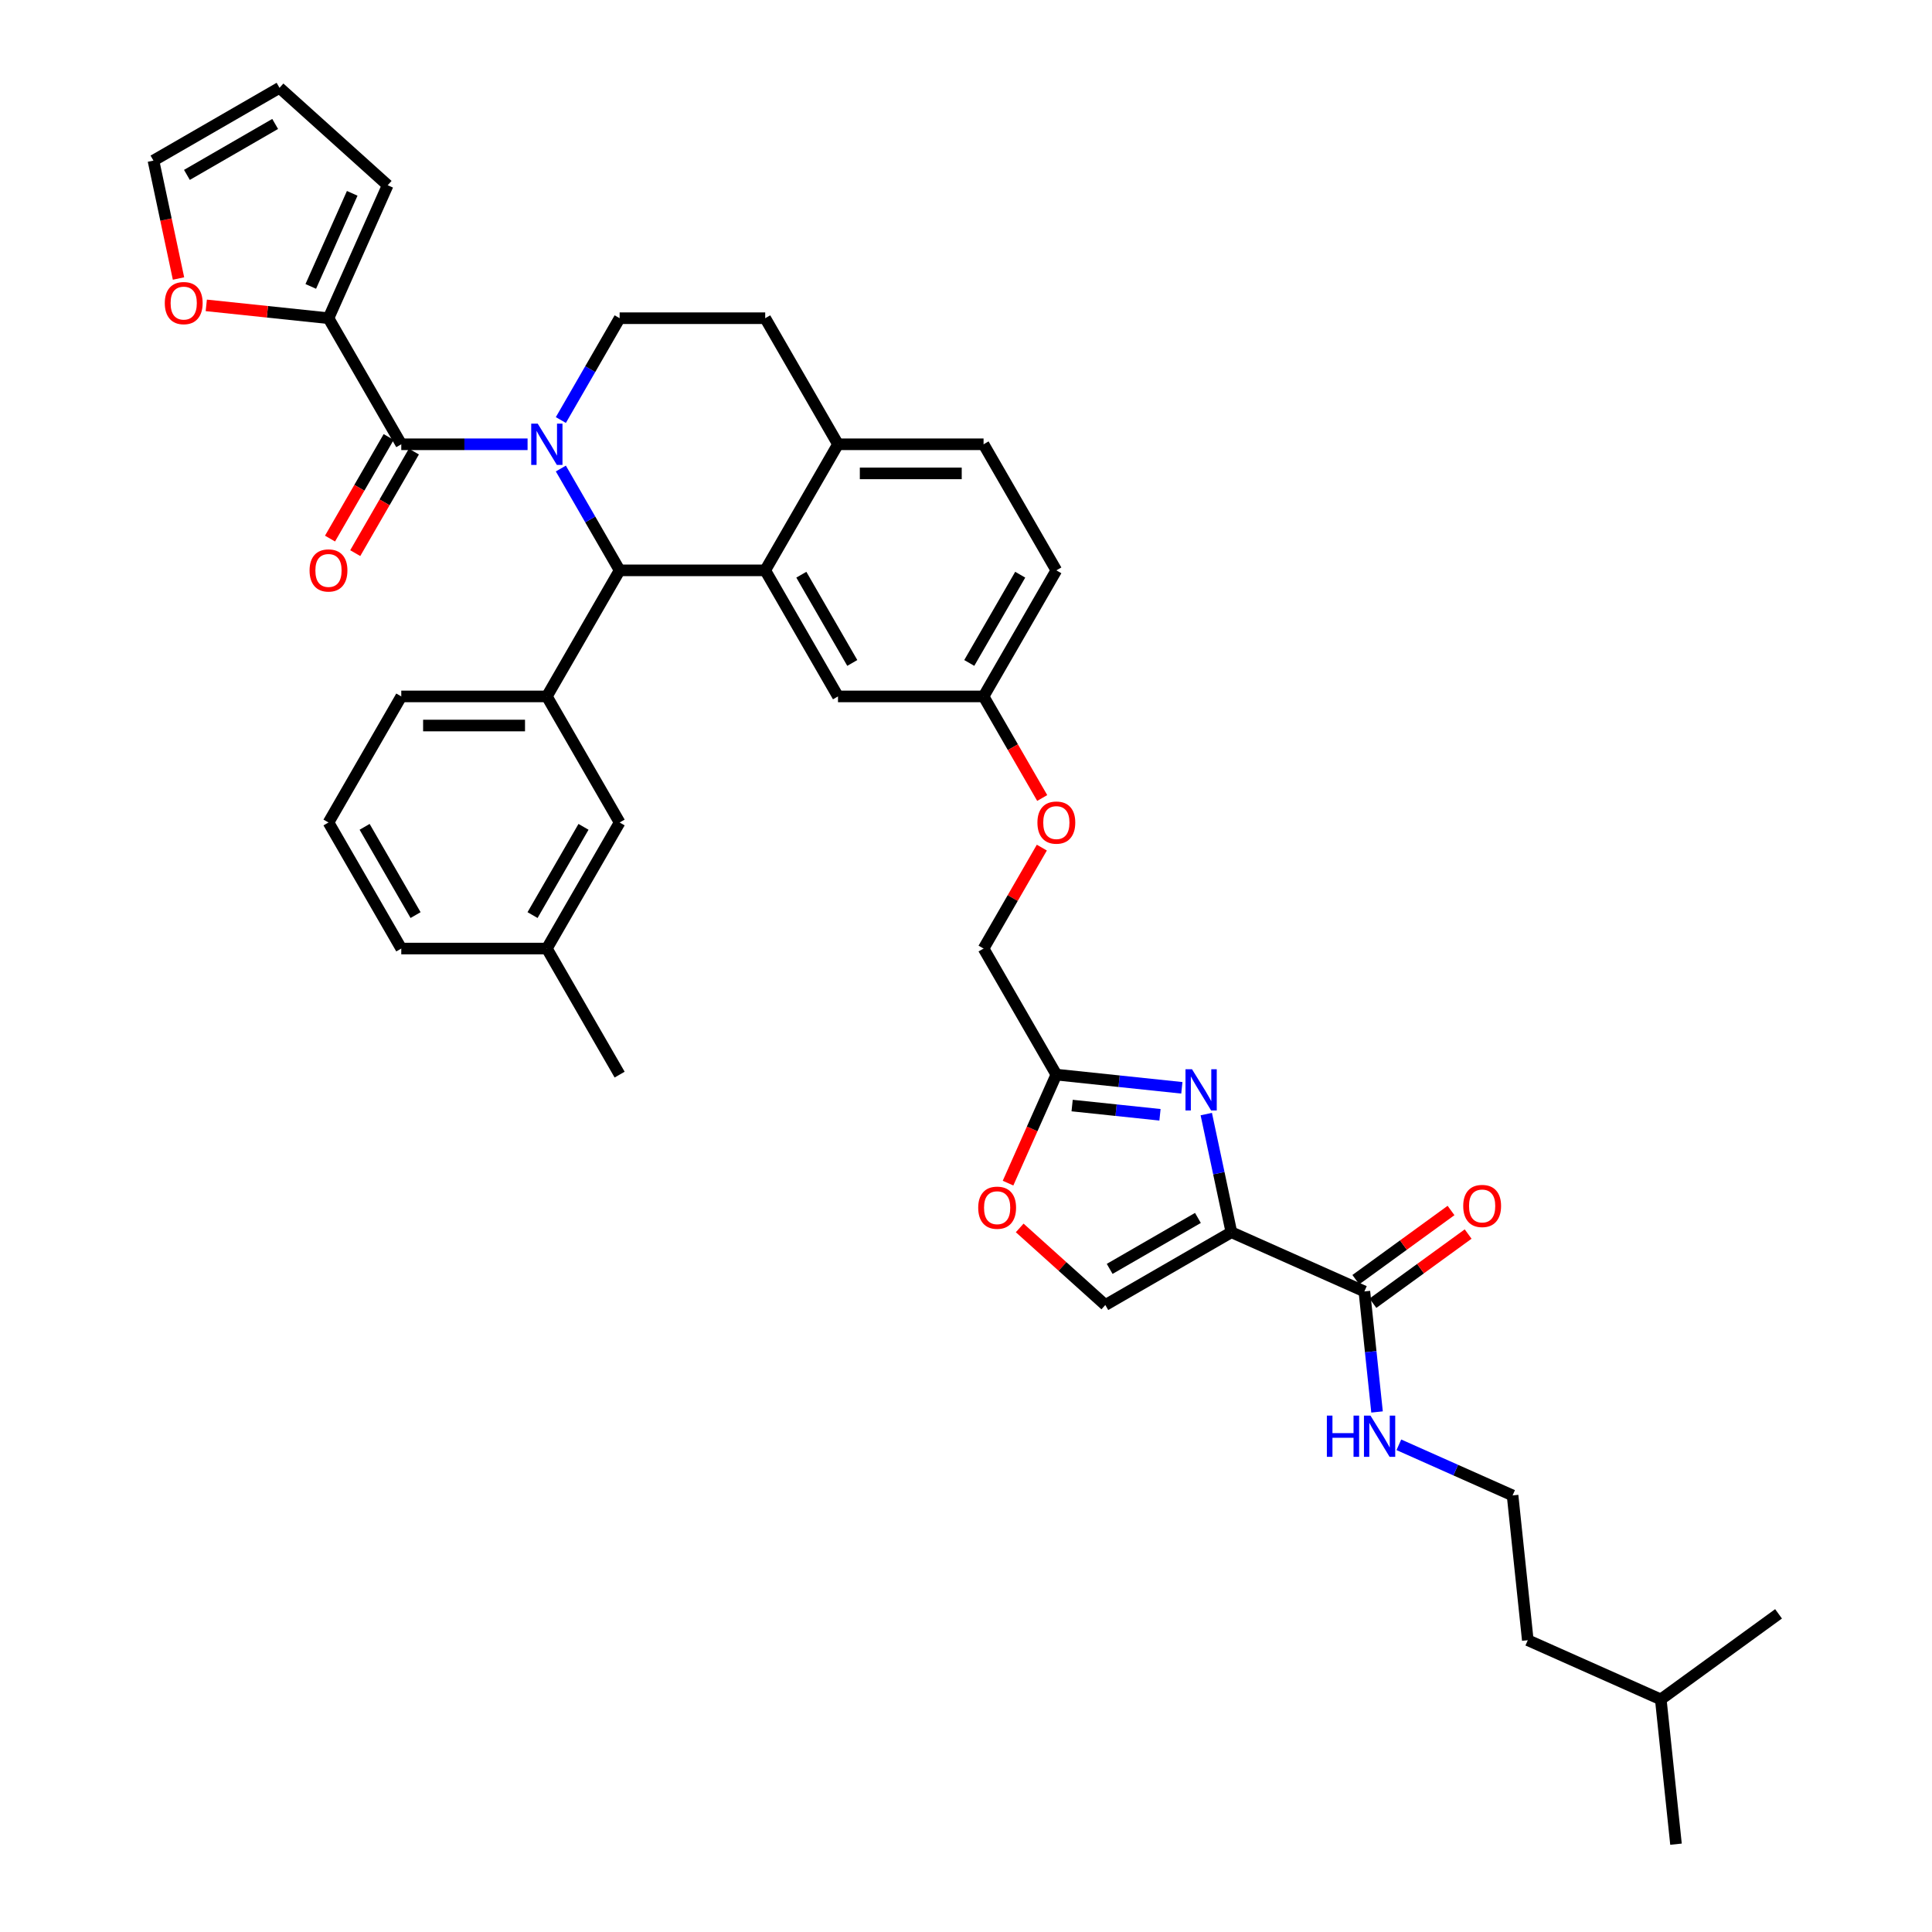 <?xml version='1.0' encoding='iso-8859-1'?>
<svg version='1.1' baseProfile='full'
              xmlns='http://www.w3.org/2000/svg'
                      xmlns:rdkit='http://www.rdkit.org/xml'
                      xmlns:xlink='http://www.w3.org/1999/xlink'
                  xml:space='preserve'
width='1000px' height='1000px' viewBox='0 0 1000 1000'>
<!-- END OF HEADER -->
<rect style='opacity:1.0;fill:#FFFFFF;stroke:none' width='1000' height='1000' x='0' y='0'> </rect>
<path class='bond-0' d='M 782.908,774.029 L 753.479,760.926' style='fill:none;fill-rule:evenodd;stroke:#000000;stroke-width:6px;stroke-linecap:butt;stroke-linejoin:miter;stroke-opacity:1' />
<path class='bond-0' d='M 753.479,760.926 L 724.05,747.824' style='fill:none;fill-rule:evenodd;stroke:#0000FF;stroke-width:6px;stroke-linecap:butt;stroke-linejoin:miter;stroke-opacity:1' />
<path class='bond-1' d='M 782.908,774.029 L 790.784,848.964' style='fill:none;fill-rule:evenodd;stroke:#000000;stroke-width:6px;stroke-linecap:butt;stroke-linejoin:miter;stroke-opacity:1' />
<path class='bond-2' d='M 706.198,668.447 L 709.477,699.638' style='fill:none;fill-rule:evenodd;stroke:#000000;stroke-width:6px;stroke-linecap:butt;stroke-linejoin:miter;stroke-opacity:1' />
<path class='bond-2' d='M 709.477,699.638 L 712.755,730.829' style='fill:none;fill-rule:evenodd;stroke:#0000FF;stroke-width:6px;stroke-linecap:butt;stroke-linejoin:miter;stroke-opacity:1' />
<path class='bond-3' d='M 710.627,674.543 L 735.266,656.642' style='fill:none;fill-rule:evenodd;stroke:#000000;stroke-width:6px;stroke-linecap:butt;stroke-linejoin:miter;stroke-opacity:1' />
<path class='bond-3' d='M 735.266,656.642 L 759.906,638.74' style='fill:none;fill-rule:evenodd;stroke:#FF0000;stroke-width:6px;stroke-linecap:butt;stroke-linejoin:miter;stroke-opacity:1' />
<path class='bond-3' d='M 701.769,662.352 L 726.409,644.45' style='fill:none;fill-rule:evenodd;stroke:#000000;stroke-width:6px;stroke-linecap:butt;stroke-linejoin:miter;stroke-opacity:1' />
<path class='bond-3' d='M 726.409,644.45 L 751.048,626.549' style='fill:none;fill-rule:evenodd;stroke:#FF0000;stroke-width:6px;stroke-linecap:butt;stroke-linejoin:miter;stroke-opacity:1' />
<path class='bond-4' d='M 706.198,668.447 L 637.365,637.801' style='fill:none;fill-rule:evenodd;stroke:#000000;stroke-width:6px;stroke-linecap:butt;stroke-linejoin:miter;stroke-opacity:1' />
<path class='bond-5' d='M 859.617,879.611 L 790.784,848.964' style='fill:none;fill-rule:evenodd;stroke:#000000;stroke-width:6px;stroke-linecap:butt;stroke-linejoin:miter;stroke-opacity:1' />
<path class='bond-6' d='M 859.617,879.611 L 867.493,954.545' style='fill:none;fill-rule:evenodd;stroke:#000000;stroke-width:6px;stroke-linecap:butt;stroke-linejoin:miter;stroke-opacity:1' />
<path class='bond-7' d='M 859.617,879.611 L 920.575,835.322' style='fill:none;fill-rule:evenodd;stroke:#000000;stroke-width:6px;stroke-linecap:butt;stroke-linejoin:miter;stroke-opacity:1' />
<path class='bond-8' d='M 546.764,295.212 L 509.09,360.465' style='fill:none;fill-rule:evenodd;stroke:#000000;stroke-width:6px;stroke-linecap:butt;stroke-linejoin:miter;stroke-opacity:1' />
<path class='bond-8' d='M 528.062,297.465 L 501.691,343.142' style='fill:none;fill-rule:evenodd;stroke:#000000;stroke-width:6px;stroke-linecap:butt;stroke-linejoin:miter;stroke-opacity:1' />
<path class='bond-9' d='M 546.764,295.212 L 509.09,229.959' style='fill:none;fill-rule:evenodd;stroke:#000000;stroke-width:6px;stroke-linecap:butt;stroke-linejoin:miter;stroke-opacity:1' />
<path class='bond-10' d='M 509.09,360.465 L 433.743,360.465' style='fill:none;fill-rule:evenodd;stroke:#000000;stroke-width:6px;stroke-linecap:butt;stroke-linejoin:miter;stroke-opacity:1' />
<path class='bond-11' d='M 509.09,360.465 L 524.269,386.754' style='fill:none;fill-rule:evenodd;stroke:#000000;stroke-width:6px;stroke-linecap:butt;stroke-linejoin:miter;stroke-opacity:1' />
<path class='bond-11' d='M 524.269,386.754 L 539.447,413.044' style='fill:none;fill-rule:evenodd;stroke:#FF0000;stroke-width:6px;stroke-linecap:butt;stroke-linejoin:miter;stroke-opacity:1' />
<path class='bond-12' d='M 433.743,360.465 L 396.069,295.212' style='fill:none;fill-rule:evenodd;stroke:#000000;stroke-width:6px;stroke-linecap:butt;stroke-linejoin:miter;stroke-opacity:1' />
<path class='bond-12' d='M 441.142,343.142 L 414.77,297.465' style='fill:none;fill-rule:evenodd;stroke:#000000;stroke-width:6px;stroke-linecap:butt;stroke-linejoin:miter;stroke-opacity:1' />
<path class='bond-13' d='M 509.09,229.959 L 433.743,229.959' style='fill:none;fill-rule:evenodd;stroke:#000000;stroke-width:6px;stroke-linecap:butt;stroke-linejoin:miter;stroke-opacity:1' />
<path class='bond-13' d='M 497.788,245.028 L 445.045,245.028' style='fill:none;fill-rule:evenodd;stroke:#000000;stroke-width:6px;stroke-linecap:butt;stroke-linejoin:miter;stroke-opacity:1' />
<path class='bond-14' d='M 433.743,229.959 L 396.069,295.212' style='fill:none;fill-rule:evenodd;stroke:#000000;stroke-width:6px;stroke-linecap:butt;stroke-linejoin:miter;stroke-opacity:1' />
<path class='bond-15' d='M 433.743,229.959 L 396.069,164.706' style='fill:none;fill-rule:evenodd;stroke:#000000;stroke-width:6px;stroke-linecap:butt;stroke-linejoin:miter;stroke-opacity:1' />
<path class='bond-16' d='M 396.069,295.212 L 320.721,295.212' style='fill:none;fill-rule:evenodd;stroke:#000000;stroke-width:6px;stroke-linecap:butt;stroke-linejoin:miter;stroke-opacity:1' />
<path class='bond-17' d='M 320.721,295.212 L 283.047,360.465' style='fill:none;fill-rule:evenodd;stroke:#000000;stroke-width:6px;stroke-linecap:butt;stroke-linejoin:miter;stroke-opacity:1' />
<path class='bond-18' d='M 320.721,295.212 L 305.508,268.861' style='fill:none;fill-rule:evenodd;stroke:#000000;stroke-width:6px;stroke-linecap:butt;stroke-linejoin:miter;stroke-opacity:1' />
<path class='bond-18' d='M 305.508,268.861 L 290.295,242.511' style='fill:none;fill-rule:evenodd;stroke:#0000FF;stroke-width:6px;stroke-linecap:butt;stroke-linejoin:miter;stroke-opacity:1' />
<path class='bond-19' d='M 290.295,217.406 L 305.508,191.056' style='fill:none;fill-rule:evenodd;stroke:#0000FF;stroke-width:6px;stroke-linecap:butt;stroke-linejoin:miter;stroke-opacity:1' />
<path class='bond-19' d='M 305.508,191.056 L 320.721,164.706' style='fill:none;fill-rule:evenodd;stroke:#000000;stroke-width:6px;stroke-linecap:butt;stroke-linejoin:miter;stroke-opacity:1' />
<path class='bond-20' d='M 273.071,229.959 L 240.385,229.959' style='fill:none;fill-rule:evenodd;stroke:#0000FF;stroke-width:6px;stroke-linecap:butt;stroke-linejoin:miter;stroke-opacity:1' />
<path class='bond-20' d='M 240.385,229.959 L 207.7,229.959' style='fill:none;fill-rule:evenodd;stroke:#000000;stroke-width:6px;stroke-linecap:butt;stroke-linejoin:miter;stroke-opacity:1' />
<path class='bond-21' d='M 320.721,164.706 L 396.069,164.706' style='fill:none;fill-rule:evenodd;stroke:#000000;stroke-width:6px;stroke-linecap:butt;stroke-linejoin:miter;stroke-opacity:1' />
<path class='bond-22' d='M 527.796,635.573 L 549.954,655.524' style='fill:none;fill-rule:evenodd;stroke:#FF0000;stroke-width:6px;stroke-linecap:butt;stroke-linejoin:miter;stroke-opacity:1' />
<path class='bond-22' d='M 549.954,655.524 L 572.112,675.475' style='fill:none;fill-rule:evenodd;stroke:#000000;stroke-width:6px;stroke-linecap:butt;stroke-linejoin:miter;stroke-opacity:1' />
<path class='bond-23' d='M 521.76,612.384 L 534.262,584.304' style='fill:none;fill-rule:evenodd;stroke:#FF0000;stroke-width:6px;stroke-linecap:butt;stroke-linejoin:miter;stroke-opacity:1' />
<path class='bond-23' d='M 534.262,584.304 L 546.764,556.224' style='fill:none;fill-rule:evenodd;stroke:#000000;stroke-width:6px;stroke-linecap:butt;stroke-linejoin:miter;stroke-opacity:1' />
<path class='bond-24' d='M 539.256,438.723 L 524.173,464.847' style='fill:none;fill-rule:evenodd;stroke:#FF0000;stroke-width:6px;stroke-linecap:butt;stroke-linejoin:miter;stroke-opacity:1' />
<path class='bond-24' d='M 524.173,464.847 L 509.09,490.971' style='fill:none;fill-rule:evenodd;stroke:#000000;stroke-width:6px;stroke-linecap:butt;stroke-linejoin:miter;stroke-opacity:1' />
<path class='bond-25' d='M 572.112,675.475 L 637.365,637.801' style='fill:none;fill-rule:evenodd;stroke:#000000;stroke-width:6px;stroke-linecap:butt;stroke-linejoin:miter;stroke-opacity:1' />
<path class='bond-25' d='M 574.365,656.773 L 620.042,630.401' style='fill:none;fill-rule:evenodd;stroke:#000000;stroke-width:6px;stroke-linecap:butt;stroke-linejoin:miter;stroke-opacity:1' />
<path class='bond-26' d='M 637.365,637.801 L 630.866,607.227' style='fill:none;fill-rule:evenodd;stroke:#000000;stroke-width:6px;stroke-linecap:butt;stroke-linejoin:miter;stroke-opacity:1' />
<path class='bond-26' d='M 630.866,607.227 L 624.367,576.652' style='fill:none;fill-rule:evenodd;stroke:#0000FF;stroke-width:6px;stroke-linecap:butt;stroke-linejoin:miter;stroke-opacity:1' />
<path class='bond-27' d='M 170.026,164.706 L 138.398,161.381' style='fill:none;fill-rule:evenodd;stroke:#000000;stroke-width:6px;stroke-linecap:butt;stroke-linejoin:miter;stroke-opacity:1' />
<path class='bond-27' d='M 138.398,161.381 L 106.77,158.057' style='fill:none;fill-rule:evenodd;stroke:#FF0000;stroke-width:6px;stroke-linecap:butt;stroke-linejoin:miter;stroke-opacity:1' />
<path class='bond-28' d='M 170.026,164.706 L 200.672,95.872' style='fill:none;fill-rule:evenodd;stroke:#000000;stroke-width:6px;stroke-linecap:butt;stroke-linejoin:miter;stroke-opacity:1' />
<path class='bond-28' d='M 160.856,148.251 L 182.309,100.068' style='fill:none;fill-rule:evenodd;stroke:#000000;stroke-width:6px;stroke-linecap:butt;stroke-linejoin:miter;stroke-opacity:1' />
<path class='bond-29' d='M 170.026,164.706 L 207.7,229.959' style='fill:none;fill-rule:evenodd;stroke:#000000;stroke-width:6px;stroke-linecap:butt;stroke-linejoin:miter;stroke-opacity:1' />
<path class='bond-30' d='M 201.174,226.191 L 185.996,252.481' style='fill:none;fill-rule:evenodd;stroke:#000000;stroke-width:6px;stroke-linecap:butt;stroke-linejoin:miter;stroke-opacity:1' />
<path class='bond-30' d='M 185.996,252.481 L 170.817,278.771' style='fill:none;fill-rule:evenodd;stroke:#FF0000;stroke-width:6px;stroke-linecap:butt;stroke-linejoin:miter;stroke-opacity:1' />
<path class='bond-30' d='M 214.225,233.726 L 199.046,260.016' style='fill:none;fill-rule:evenodd;stroke:#000000;stroke-width:6px;stroke-linecap:butt;stroke-linejoin:miter;stroke-opacity:1' />
<path class='bond-30' d='M 199.046,260.016 L 183.868,286.305' style='fill:none;fill-rule:evenodd;stroke:#FF0000;stroke-width:6px;stroke-linecap:butt;stroke-linejoin:miter;stroke-opacity:1' />
<path class='bond-31' d='M 92.397,144.156 L 85.911,113.642' style='fill:none;fill-rule:evenodd;stroke:#FF0000;stroke-width:6px;stroke-linecap:butt;stroke-linejoin:miter;stroke-opacity:1' />
<path class='bond-31' d='M 85.911,113.642 L 79.425,83.128' style='fill:none;fill-rule:evenodd;stroke:#000000;stroke-width:6px;stroke-linecap:butt;stroke-linejoin:miter;stroke-opacity:1' />
<path class='bond-32' d='M 283.047,360.465 L 207.7,360.465' style='fill:none;fill-rule:evenodd;stroke:#000000;stroke-width:6px;stroke-linecap:butt;stroke-linejoin:miter;stroke-opacity:1' />
<path class='bond-32' d='M 271.745,375.534 L 219.002,375.534' style='fill:none;fill-rule:evenodd;stroke:#000000;stroke-width:6px;stroke-linecap:butt;stroke-linejoin:miter;stroke-opacity:1' />
<path class='bond-33' d='M 283.047,360.465 L 320.721,425.718' style='fill:none;fill-rule:evenodd;stroke:#000000;stroke-width:6px;stroke-linecap:butt;stroke-linejoin:miter;stroke-opacity:1' />
<path class='bond-34' d='M 207.7,360.465 L 170.026,425.718' style='fill:none;fill-rule:evenodd;stroke:#000000;stroke-width:6px;stroke-linecap:butt;stroke-linejoin:miter;stroke-opacity:1' />
<path class='bond-35' d='M 170.026,425.718 L 207.7,490.971' style='fill:none;fill-rule:evenodd;stroke:#000000;stroke-width:6px;stroke-linecap:butt;stroke-linejoin:miter;stroke-opacity:1' />
<path class='bond-35' d='M 188.727,427.971 L 215.099,473.648' style='fill:none;fill-rule:evenodd;stroke:#000000;stroke-width:6px;stroke-linecap:butt;stroke-linejoin:miter;stroke-opacity:1' />
<path class='bond-36' d='M 320.721,425.718 L 283.047,490.971' style='fill:none;fill-rule:evenodd;stroke:#000000;stroke-width:6px;stroke-linecap:butt;stroke-linejoin:miter;stroke-opacity:1' />
<path class='bond-36' d='M 302.019,427.971 L 275.648,473.648' style='fill:none;fill-rule:evenodd;stroke:#000000;stroke-width:6px;stroke-linecap:butt;stroke-linejoin:miter;stroke-opacity:1' />
<path class='bond-37' d='M 283.047,490.971 L 207.7,490.971' style='fill:none;fill-rule:evenodd;stroke:#000000;stroke-width:6px;stroke-linecap:butt;stroke-linejoin:miter;stroke-opacity:1' />
<path class='bond-38' d='M 283.047,490.971 L 320.721,556.224' style='fill:none;fill-rule:evenodd;stroke:#000000;stroke-width:6px;stroke-linecap:butt;stroke-linejoin:miter;stroke-opacity:1' />
<path class='bond-39' d='M 79.425,83.128 L 144.678,45.455' style='fill:none;fill-rule:evenodd;stroke:#000000;stroke-width:6px;stroke-linecap:butt;stroke-linejoin:miter;stroke-opacity:1' />
<path class='bond-39' d='M 96.748,90.528 L 142.425,64.156' style='fill:none;fill-rule:evenodd;stroke:#000000;stroke-width:6px;stroke-linecap:butt;stroke-linejoin:miter;stroke-opacity:1' />
<path class='bond-40' d='M 144.678,45.455 L 200.672,95.872' style='fill:none;fill-rule:evenodd;stroke:#000000;stroke-width:6px;stroke-linecap:butt;stroke-linejoin:miter;stroke-opacity:1' />
<path class='bond-41' d='M 611.723,563.051 L 579.244,559.637' style='fill:none;fill-rule:evenodd;stroke:#0000FF;stroke-width:6px;stroke-linecap:butt;stroke-linejoin:miter;stroke-opacity:1' />
<path class='bond-41' d='M 579.244,559.637 L 546.764,556.224' style='fill:none;fill-rule:evenodd;stroke:#000000;stroke-width:6px;stroke-linecap:butt;stroke-linejoin:miter;stroke-opacity:1' />
<path class='bond-41' d='M 600.404,577.014 L 577.668,574.624' style='fill:none;fill-rule:evenodd;stroke:#0000FF;stroke-width:6px;stroke-linecap:butt;stroke-linejoin:miter;stroke-opacity:1' />
<path class='bond-41' d='M 577.668,574.624 L 554.933,572.235' style='fill:none;fill-rule:evenodd;stroke:#000000;stroke-width:6px;stroke-linecap:butt;stroke-linejoin:miter;stroke-opacity:1' />
<path class='bond-42' d='M 546.764,556.224 L 509.09,490.971' style='fill:none;fill-rule:evenodd;stroke:#000000;stroke-width:6px;stroke-linecap:butt;stroke-linejoin:miter;stroke-opacity:1' />
<path  class='atom-2' d='M 686.783 732.713
L 689.677 732.713
L 689.677 741.785
L 700.587 741.785
L 700.587 732.713
L 703.48 732.713
L 703.48 754.052
L 700.587 754.052
L 700.587 744.196
L 689.677 744.196
L 689.677 754.052
L 686.783 754.052
L 686.783 732.713
' fill='#0000FF'/>
<path  class='atom-2' d='M 709.357 732.713
L 716.35 744.015
Q 717.043 745.13, 718.158 747.15
Q 719.273 749.169, 719.334 749.29
L 719.334 732.713
L 722.167 732.713
L 722.167 754.052
L 719.243 754.052
L 711.738 741.694
Q 710.864 740.248, 709.93 738.59
Q 709.026 736.933, 708.755 736.42
L 708.755 754.052
L 705.982 754.052
L 705.982 732.713
L 709.357 732.713
' fill='#0000FF'/>
<path  class='atom-3' d='M 757.361 624.219
Q 757.361 619.096, 759.892 616.233
Q 762.424 613.369, 767.156 613.369
Q 771.888 613.369, 774.419 616.233
Q 776.951 619.096, 776.951 624.219
Q 776.951 629.403, 774.389 632.357
Q 771.827 635.28, 767.156 635.28
Q 762.454 635.28, 759.892 632.357
Q 757.361 629.433, 757.361 624.219
M 767.156 632.869
Q 770.411 632.869, 772.159 630.699
Q 773.937 628.499, 773.937 624.219
Q 773.937 620.03, 772.159 617.92
Q 770.411 615.78, 767.156 615.78
Q 763.901 615.78, 762.123 617.89
Q 760.375 620, 760.375 624.219
Q 760.375 628.529, 762.123 630.699
Q 763.901 632.869, 767.156 632.869
' fill='#FF0000'/>
<path  class='atom-12' d='M 278.33 219.289
L 285.323 230.591
Q 286.016 231.707, 287.131 233.726
Q 288.246 235.745, 288.307 235.866
L 288.307 219.289
L 291.14 219.289
L 291.14 240.628
L 288.216 240.628
L 280.711 228.271
Q 279.837 226.824, 278.903 225.166
Q 277.999 223.509, 277.728 222.996
L 277.728 240.628
L 274.955 240.628
L 274.955 219.289
L 278.33 219.289
' fill='#0000FF'/>
<path  class='atom-15' d='M 506.322 625.117
Q 506.322 619.994, 508.854 617.131
Q 511.386 614.267, 516.117 614.267
Q 520.849 614.267, 523.381 617.131
Q 525.913 619.994, 525.913 625.117
Q 525.913 630.301, 523.351 633.255
Q 520.789 636.178, 516.117 636.178
Q 511.416 636.178, 508.854 633.255
Q 506.322 630.331, 506.322 625.117
M 516.117 633.767
Q 519.373 633.767, 521.121 631.597
Q 522.899 629.397, 522.899 625.117
Q 522.899 620.928, 521.121 618.818
Q 519.373 616.678, 516.117 616.678
Q 512.862 616.678, 511.084 618.788
Q 509.336 620.898, 509.336 625.117
Q 509.336 629.427, 511.084 631.597
Q 512.862 633.767, 516.117 633.767
' fill='#FF0000'/>
<path  class='atom-16' d='M 536.969 425.778
Q 536.969 420.654, 539.501 417.791
Q 542.032 414.928, 546.764 414.928
Q 551.496 414.928, 554.028 417.791
Q 556.559 420.654, 556.559 425.778
Q 556.559 430.962, 553.998 433.915
Q 551.436 436.839, 546.764 436.839
Q 542.062 436.839, 539.501 433.915
Q 536.969 430.992, 536.969 425.778
M 546.764 434.428
Q 550.019 434.428, 551.767 432.258
Q 553.545 430.058, 553.545 425.778
Q 553.545 421.588, 551.767 419.479
Q 550.019 417.339, 546.764 417.339
Q 543.509 417.339, 541.731 419.449
Q 539.983 421.558, 539.983 425.778
Q 539.983 430.088, 541.731 432.258
Q 543.509 434.428, 546.764 434.428
' fill='#FF0000'/>
<path  class='atom-21' d='M 160.231 295.272
Q 160.231 290.148, 162.762 287.285
Q 165.294 284.422, 170.026 284.422
Q 174.758 284.422, 177.289 287.285
Q 179.821 290.148, 179.821 295.272
Q 179.821 300.456, 177.259 303.409
Q 174.697 306.333, 170.026 306.333
Q 165.324 306.333, 162.762 303.409
Q 160.231 300.486, 160.231 295.272
M 170.026 303.922
Q 173.281 303.922, 175.029 301.752
Q 176.807 299.552, 176.807 295.272
Q 176.807 291.082, 175.029 288.973
Q 173.281 286.833, 170.026 286.833
Q 166.771 286.833, 164.993 288.943
Q 163.244 291.052, 163.244 295.272
Q 163.244 299.582, 164.993 301.752
Q 166.771 303.922, 170.026 303.922
' fill='#FF0000'/>
<path  class='atom-22' d='M 85.296 156.89
Q 85.296 151.766, 87.827 148.903
Q 90.359 146.04, 95.091 146.04
Q 99.823 146.04, 102.354 148.903
Q 104.886 151.766, 104.886 156.89
Q 104.886 162.074, 102.324 165.027
Q 99.762 167.951, 95.091 167.951
Q 90.389 167.951, 87.827 165.027
Q 85.296 162.104, 85.296 156.89
M 95.091 165.54
Q 98.346 165.54, 100.094 163.37
Q 101.872 161.17, 101.872 156.89
Q 101.872 152.7, 100.094 150.591
Q 98.346 148.451, 95.091 148.451
Q 91.836 148.451, 90.058 150.561
Q 88.309 152.67, 88.309 156.89
Q 88.309 161.2, 90.058 163.37
Q 91.836 165.54, 95.091 165.54
' fill='#FF0000'/>
<path  class='atom-33' d='M 616.982 553.43
L 623.975 564.732
Q 624.668 565.848, 625.783 567.867
Q 626.898 569.886, 626.958 570.007
L 626.958 553.43
L 629.791 553.43
L 629.791 574.769
L 626.868 574.769
L 619.363 562.412
Q 618.489 560.965, 617.555 559.307
Q 616.651 557.65, 616.38 557.137
L 616.38 574.769
L 613.607 574.769
L 613.607 553.43
L 616.982 553.43
' fill='#0000FF'/>
</svg>
